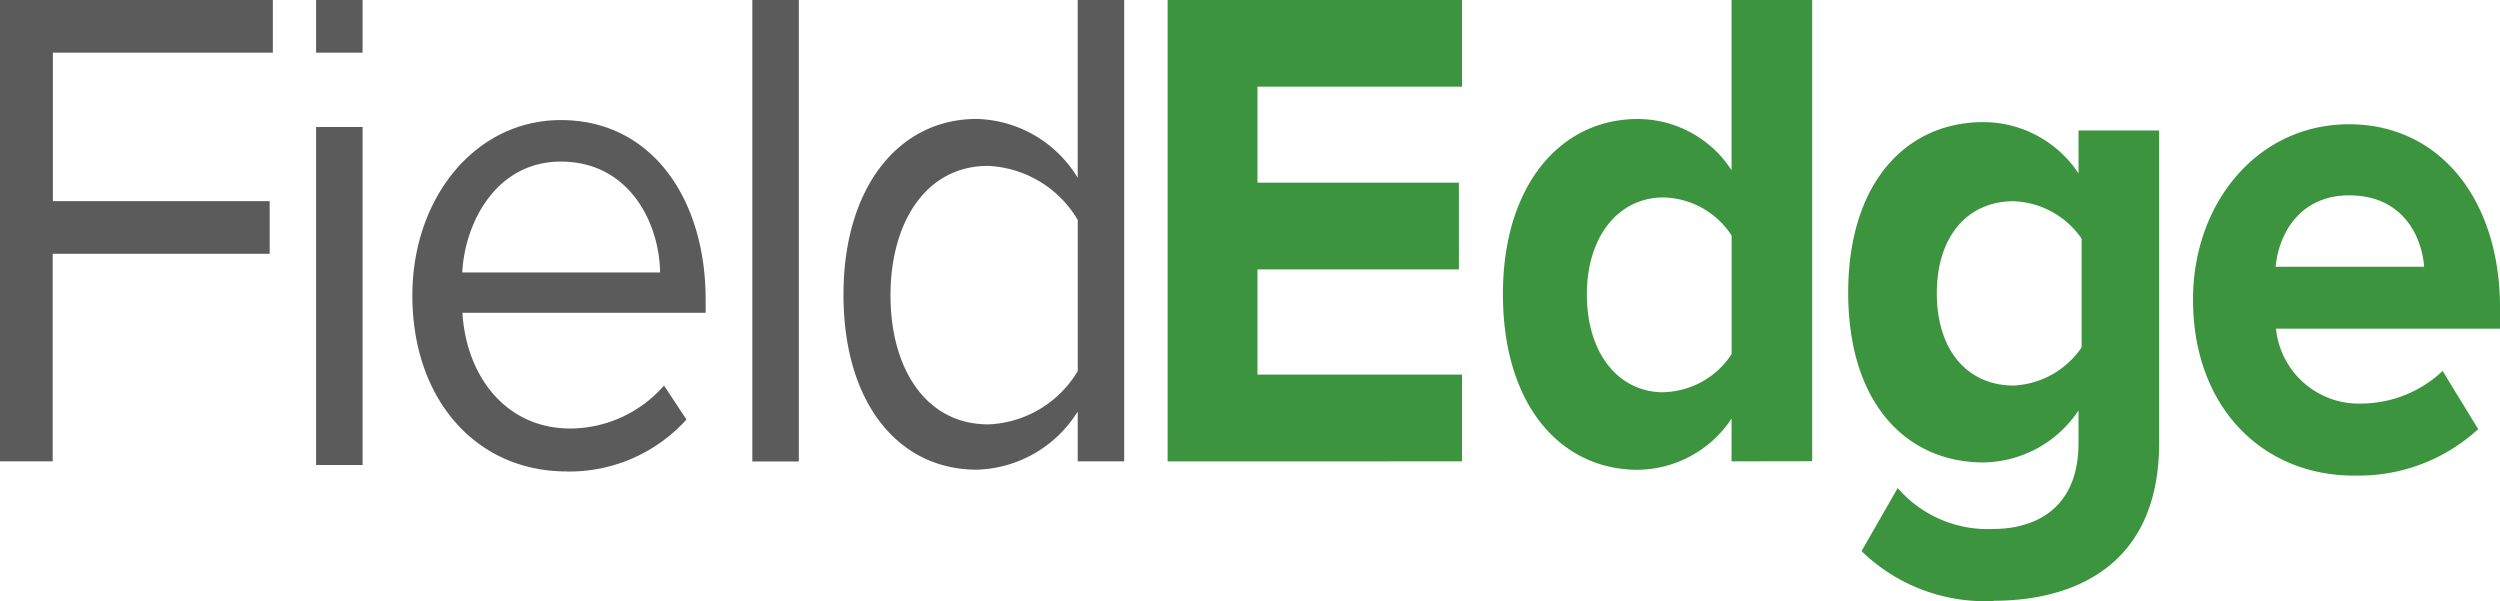 <svg xmlns="http://www.w3.org/2000/svg" viewBox="0 0 189.12 45.466"><path d="M0 0v34.9h3.986V19.2H20.4v-3.983H4V3.984h16.64V0zm23.912 9.606h3.517v25.57h-3.517zm0-9.606h3.517v3.983h-3.517zm18.953 35.668a11.94 11.94 0 009.065-3.932l-1.7-2.57a9.45 9.45 0 01-7.081 3.25c-4.9 0-7.883-3.983-8.168-8.755h18.4v-1c0-7.6-4.06-13.577-10.95-13.577-6.515 0-11.237 5.924-11.237 13.264 0 7.916 4.863 13.315 11.66 13.315m7.074-15.05h-14.96c.2-3.825 2.6-8.388 7.46-8.388 5.193 0 7.46 4.667 7.506 8.388M56.913 0h3.517v34.908h-3.517zm28.13 34.9V0h-3.516v13.447a9.217 9.217 0 00-7.64-4.45c-5.908 0-10.08 5.182-10.08 13.293 0 8.217 4.172 13.24 10.08 13.24a9.275 9.275 0 007.64-4.4v3.77zM74.73 32.1c-4.626 0-7.365-4.142-7.365-9.75s2.74-9.8 7.365-9.8a8.3 8.3 0 016.8 4.09v11.428a8.25 8.25 0 01-6.8 4.037" fill="#5b5b5b"/><path d="M110.598 34.9v-6.562H95.125V20.38h15.238v-6.56H95.125V6.558h15.473v-6.56h-22.27v34.908zm26.49-.01V0h-6.1v12.876a8.475 8.475 0 00-7.095-3.873c-5.857 0-10.2 5.024-10.2 13.242 0 8.48 4.428 13.293 10.2 13.293a8.61 8.61 0 007.095-3.873V34.9zm-11.24-5.214c-3.446 0-5.806-2.988-5.806-7.4 0-4.352 2.36-7.34 5.806-7.34a6.32 6.32 0 015.146 2.883v8.964a6.32 6.32 0 01-5.146 2.884m24.96 15.78c5.7 0 12.527-2.36 12.527-11.952V9.868h-6.1v3.25a8.64 8.64 0 00-7.2-3.88c-5.856 0-10.223 4.613-10.223 12.9 0 8.44 4.464 12.844 10.223 12.844a8.77 8.77 0 007.2-3.933v2.465c0 5.136-3.5 6.5-6.432 6.5a9 9 0 01-7.246-3.094l-2.736 4.77a13.4 13.4 0 009.982 3.775m1.52-16.3c-3.446 0-5.807-2.62-5.807-6.972s2.36-6.972 5.807-6.972a6.547 6.547 0 015.146 2.83v8.23a6.6 6.6 0 01-5.146 2.884m25.753 6.808a13.35 13.35 0 009.394-3.511l-2.692-4.4a8.995 8.995 0 01-6.042 2.464 6.3 6.3 0 01-6.562-5.662h16.948V23.3c0-8.23-4.58-13.9-11.425-13.9-6.892 0-11.8 5.923-11.8 13.263 0 8.126 5.24 13.316 12.18 13.316m5.305-15.8h-11.236c.237-2.515 1.84-5.4 5.57-5.4 3.966 0 5.477 2.988 5.665 5.4" fill="#3c943f"/></svg>